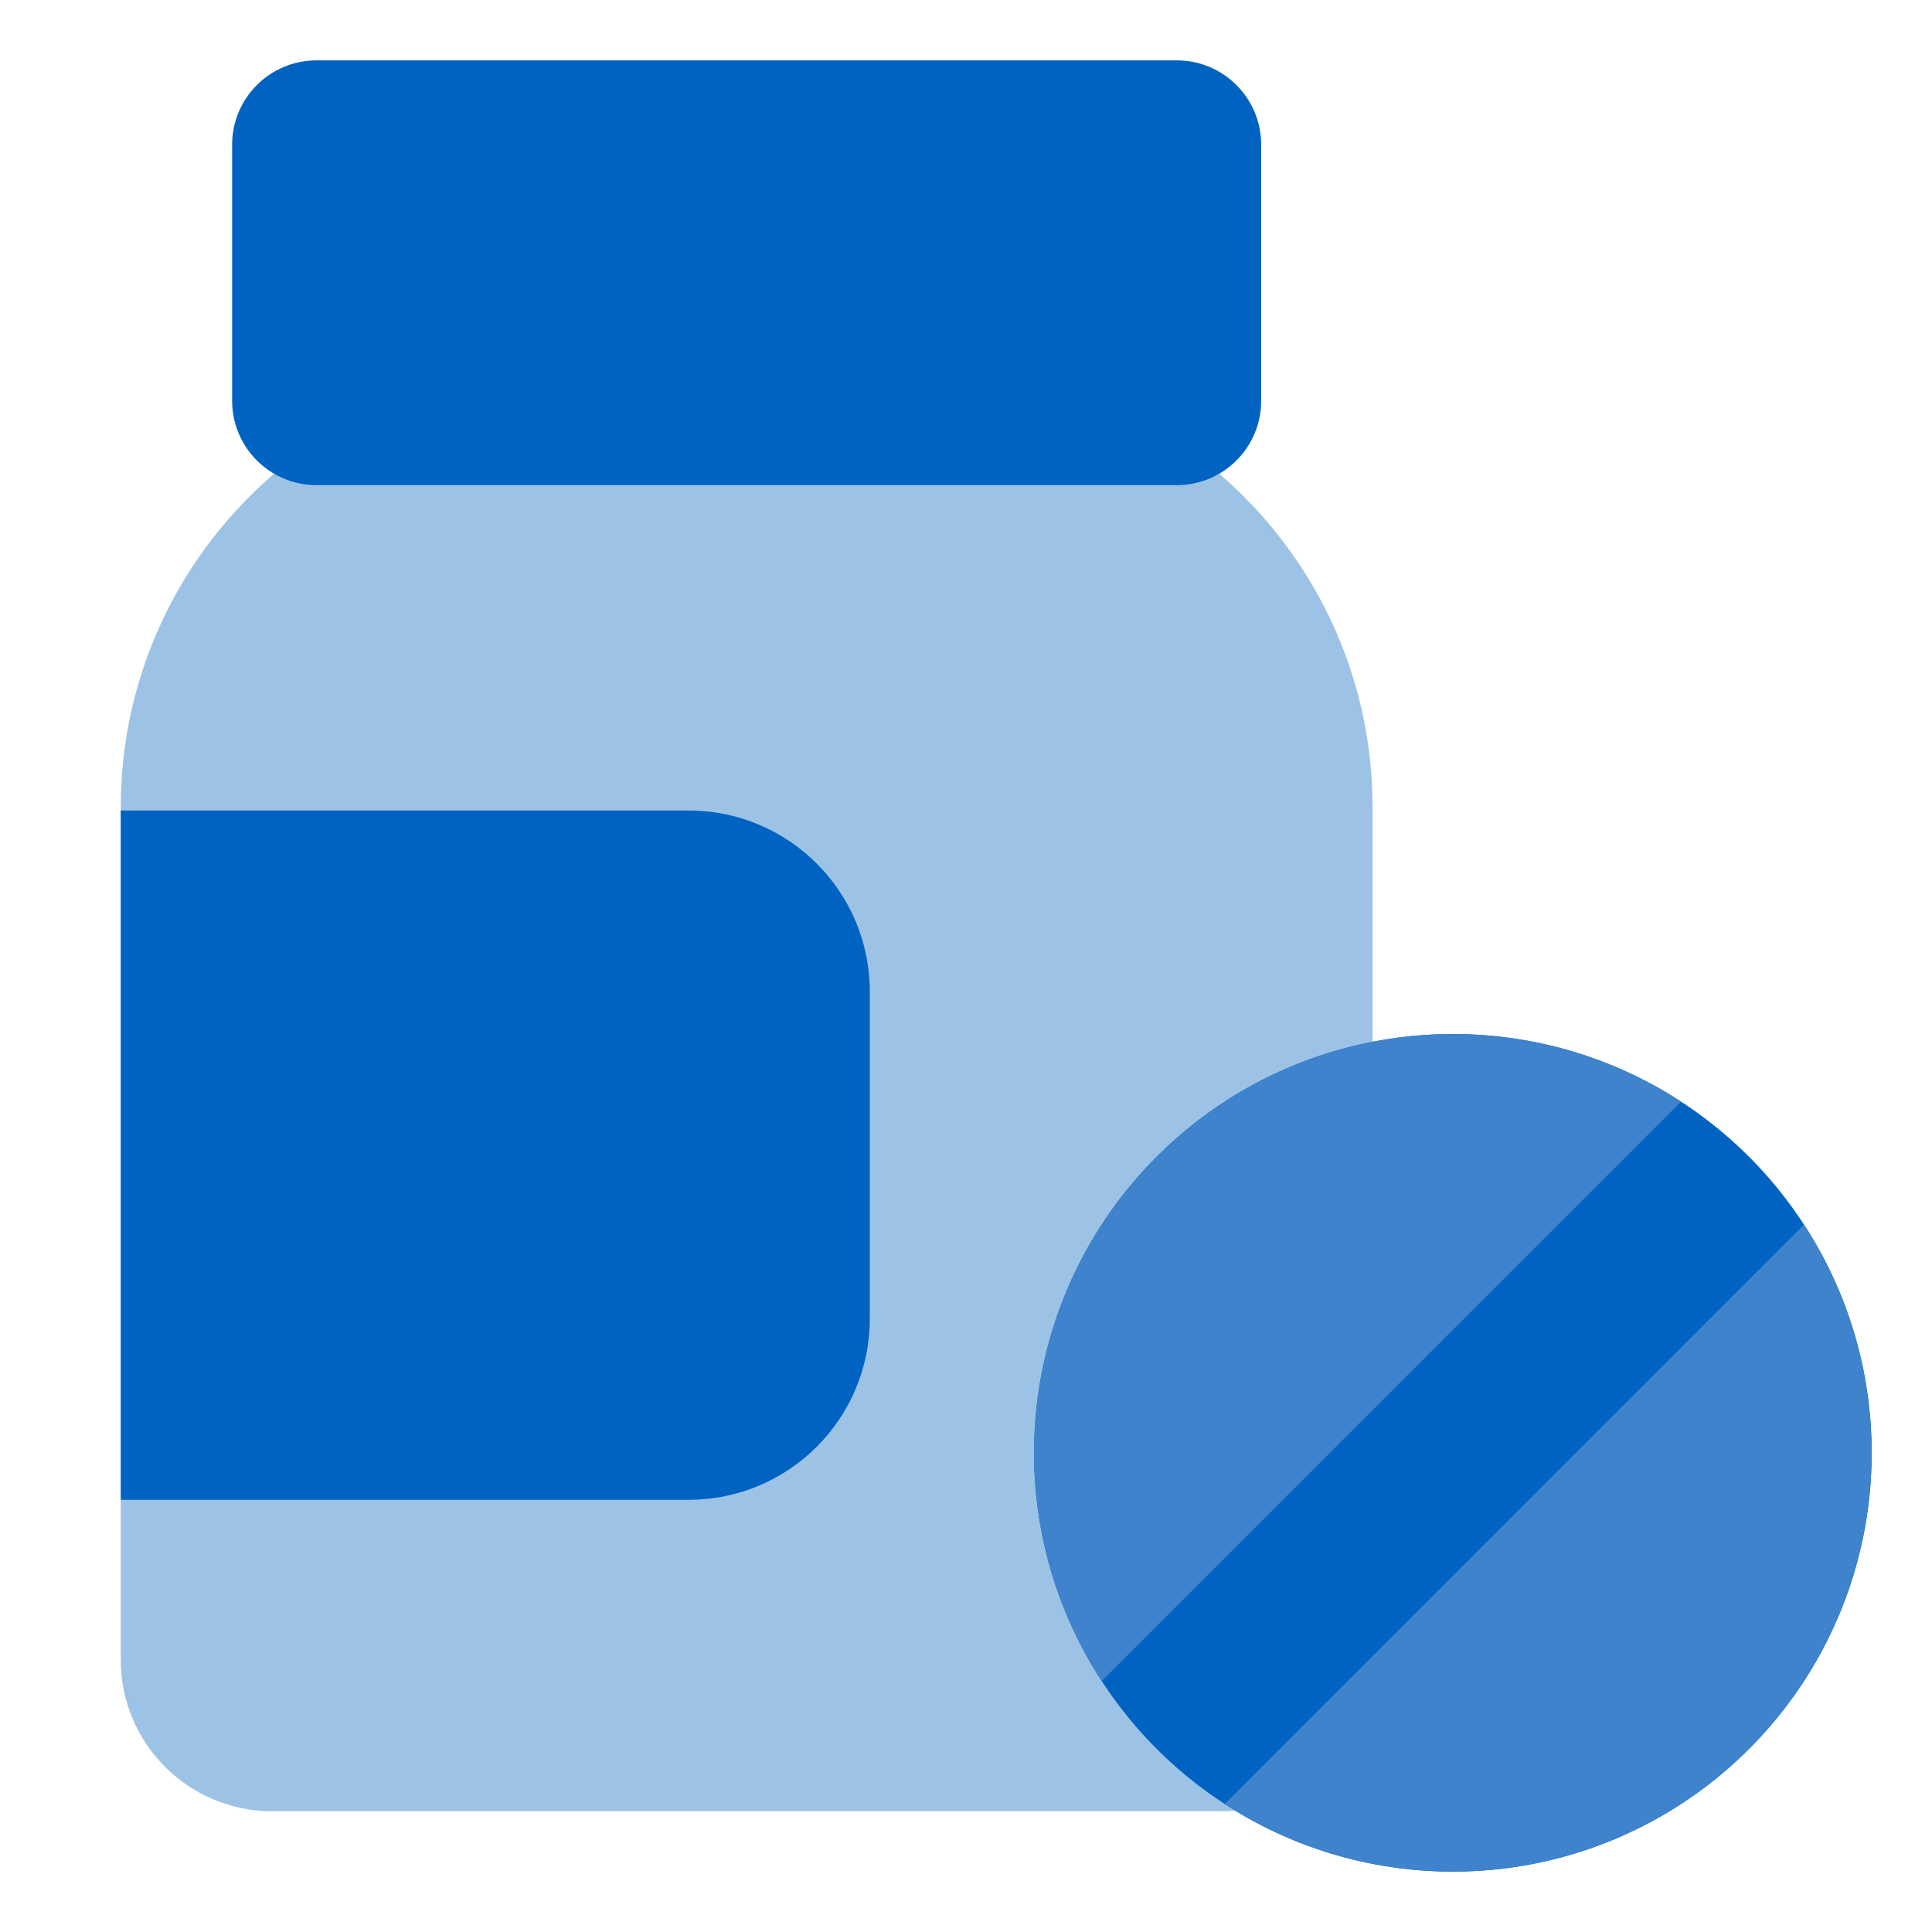 <?xml version="1.0" encoding="UTF-8"?>
<svg xmlns="http://www.w3.org/2000/svg" width="48" height="48" viewBox="0 0 48 48" fill="none">
  <path d="M13.923 9.136H23.177C29.21 9.136 34.101 14.027 34.101 20.059V41.235C34.101 43.317 32.418 45 30.336 45H6.765C4.683 45 3 43.317 3 41.235V20.059C3 14.027 7.891 9.136 13.923 9.136Z" fill="#9CC3E5"></path>
  <path d="M3 37.262L17.11 37.262C19.595 37.262 21.61 35.248 21.61 32.762L21.61 24.637C21.61 22.152 19.595 20.137 17.11 20.137L3 20.137L3 37.262Z" fill="#0063C1"></path>
  <path d="M29.238 1.5H7.863C6.705 1.5 5.767 2.439 5.767 3.596V9.956C5.767 11.114 6.705 12.053 7.863 12.053H29.238C30.396 12.053 31.334 11.114 31.334 9.956V3.596C31.334 2.439 30.396 1.5 29.238 1.5Z" fill="#0063C1"></path>
  <circle cx="36.096" cy="36.095" r="10.405" fill="#0063C1"></circle>
  <path fill-rule="evenodd" clip-rule="evenodd" d="M36.096 46.5C41.842 46.5 46.501 41.842 46.501 36.095C46.501 34.003 45.883 32.055 44.82 30.423L30.424 44.82C32.055 45.883 34.003 46.5 36.096 46.5ZM27.371 41.767L41.767 27.37C40.136 26.307 38.188 25.69 36.096 25.69C30.349 25.69 25.69 30.348 25.69 36.095C25.69 38.187 26.308 40.135 27.371 41.767Z" fill="#3E83CC"></path>
</svg>

